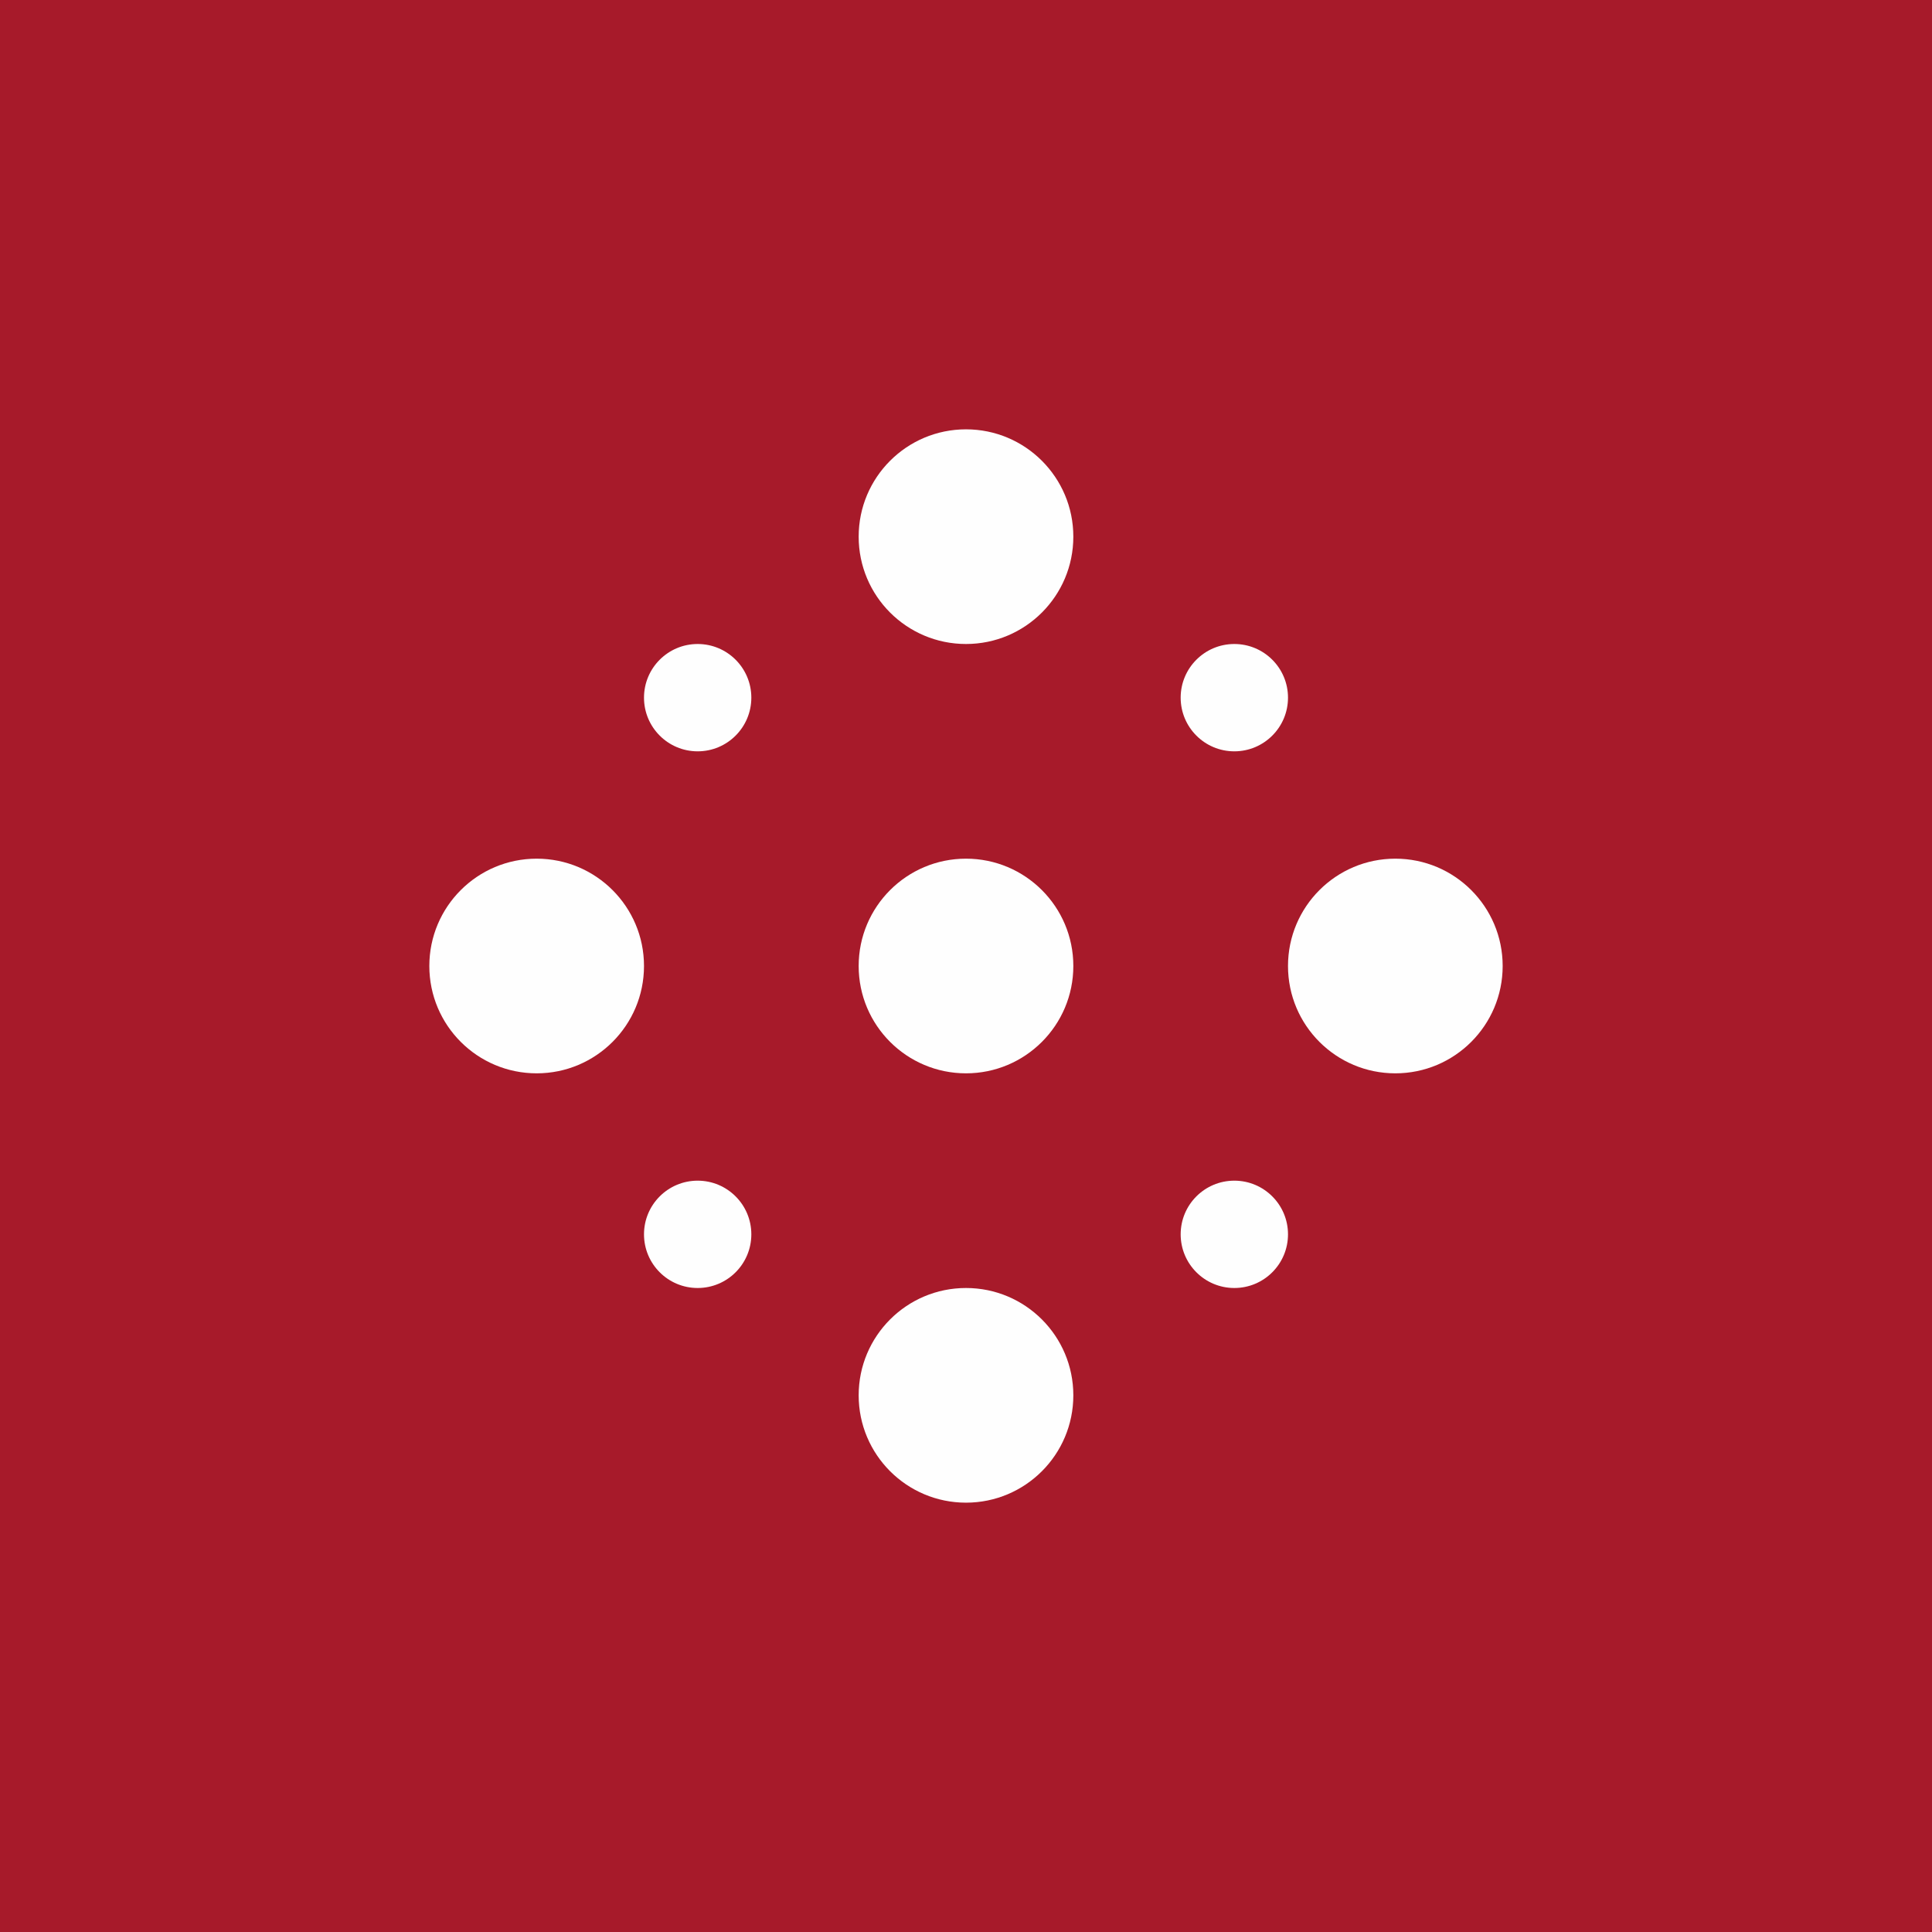 <!-- by TradingView --><svg width="18" height="18" viewBox="0 0 18 18" xmlns="http://www.w3.org/2000/svg"><path fill="#A71A2A" d="M0 0h18v18H0z"/><circle cx="9" cy="9" r="1" fill="#FEFEFE"/><circle cx="5" cy="9" r="1" fill="#FEFEFE"/><circle cx="6.5" cy="11.5" r=".5" fill="#FEFEFE"/><circle cx="11.5" cy="11.5" r=".5" fill="#FEFEFE"/><circle cx="11.5" cy="6.5" r=".5" fill="#FEFEFE"/><circle cx="6.5" cy="6.5" r=".5" fill="#FEFEFE"/><circle cx="9" cy="5" r="1" fill="#FEFEFE"/><circle cx="9" cy="13" r="1" fill="#FEFEFE"/><circle cx="13" cy="9" r="1" fill="#FEFEFE"/></svg>